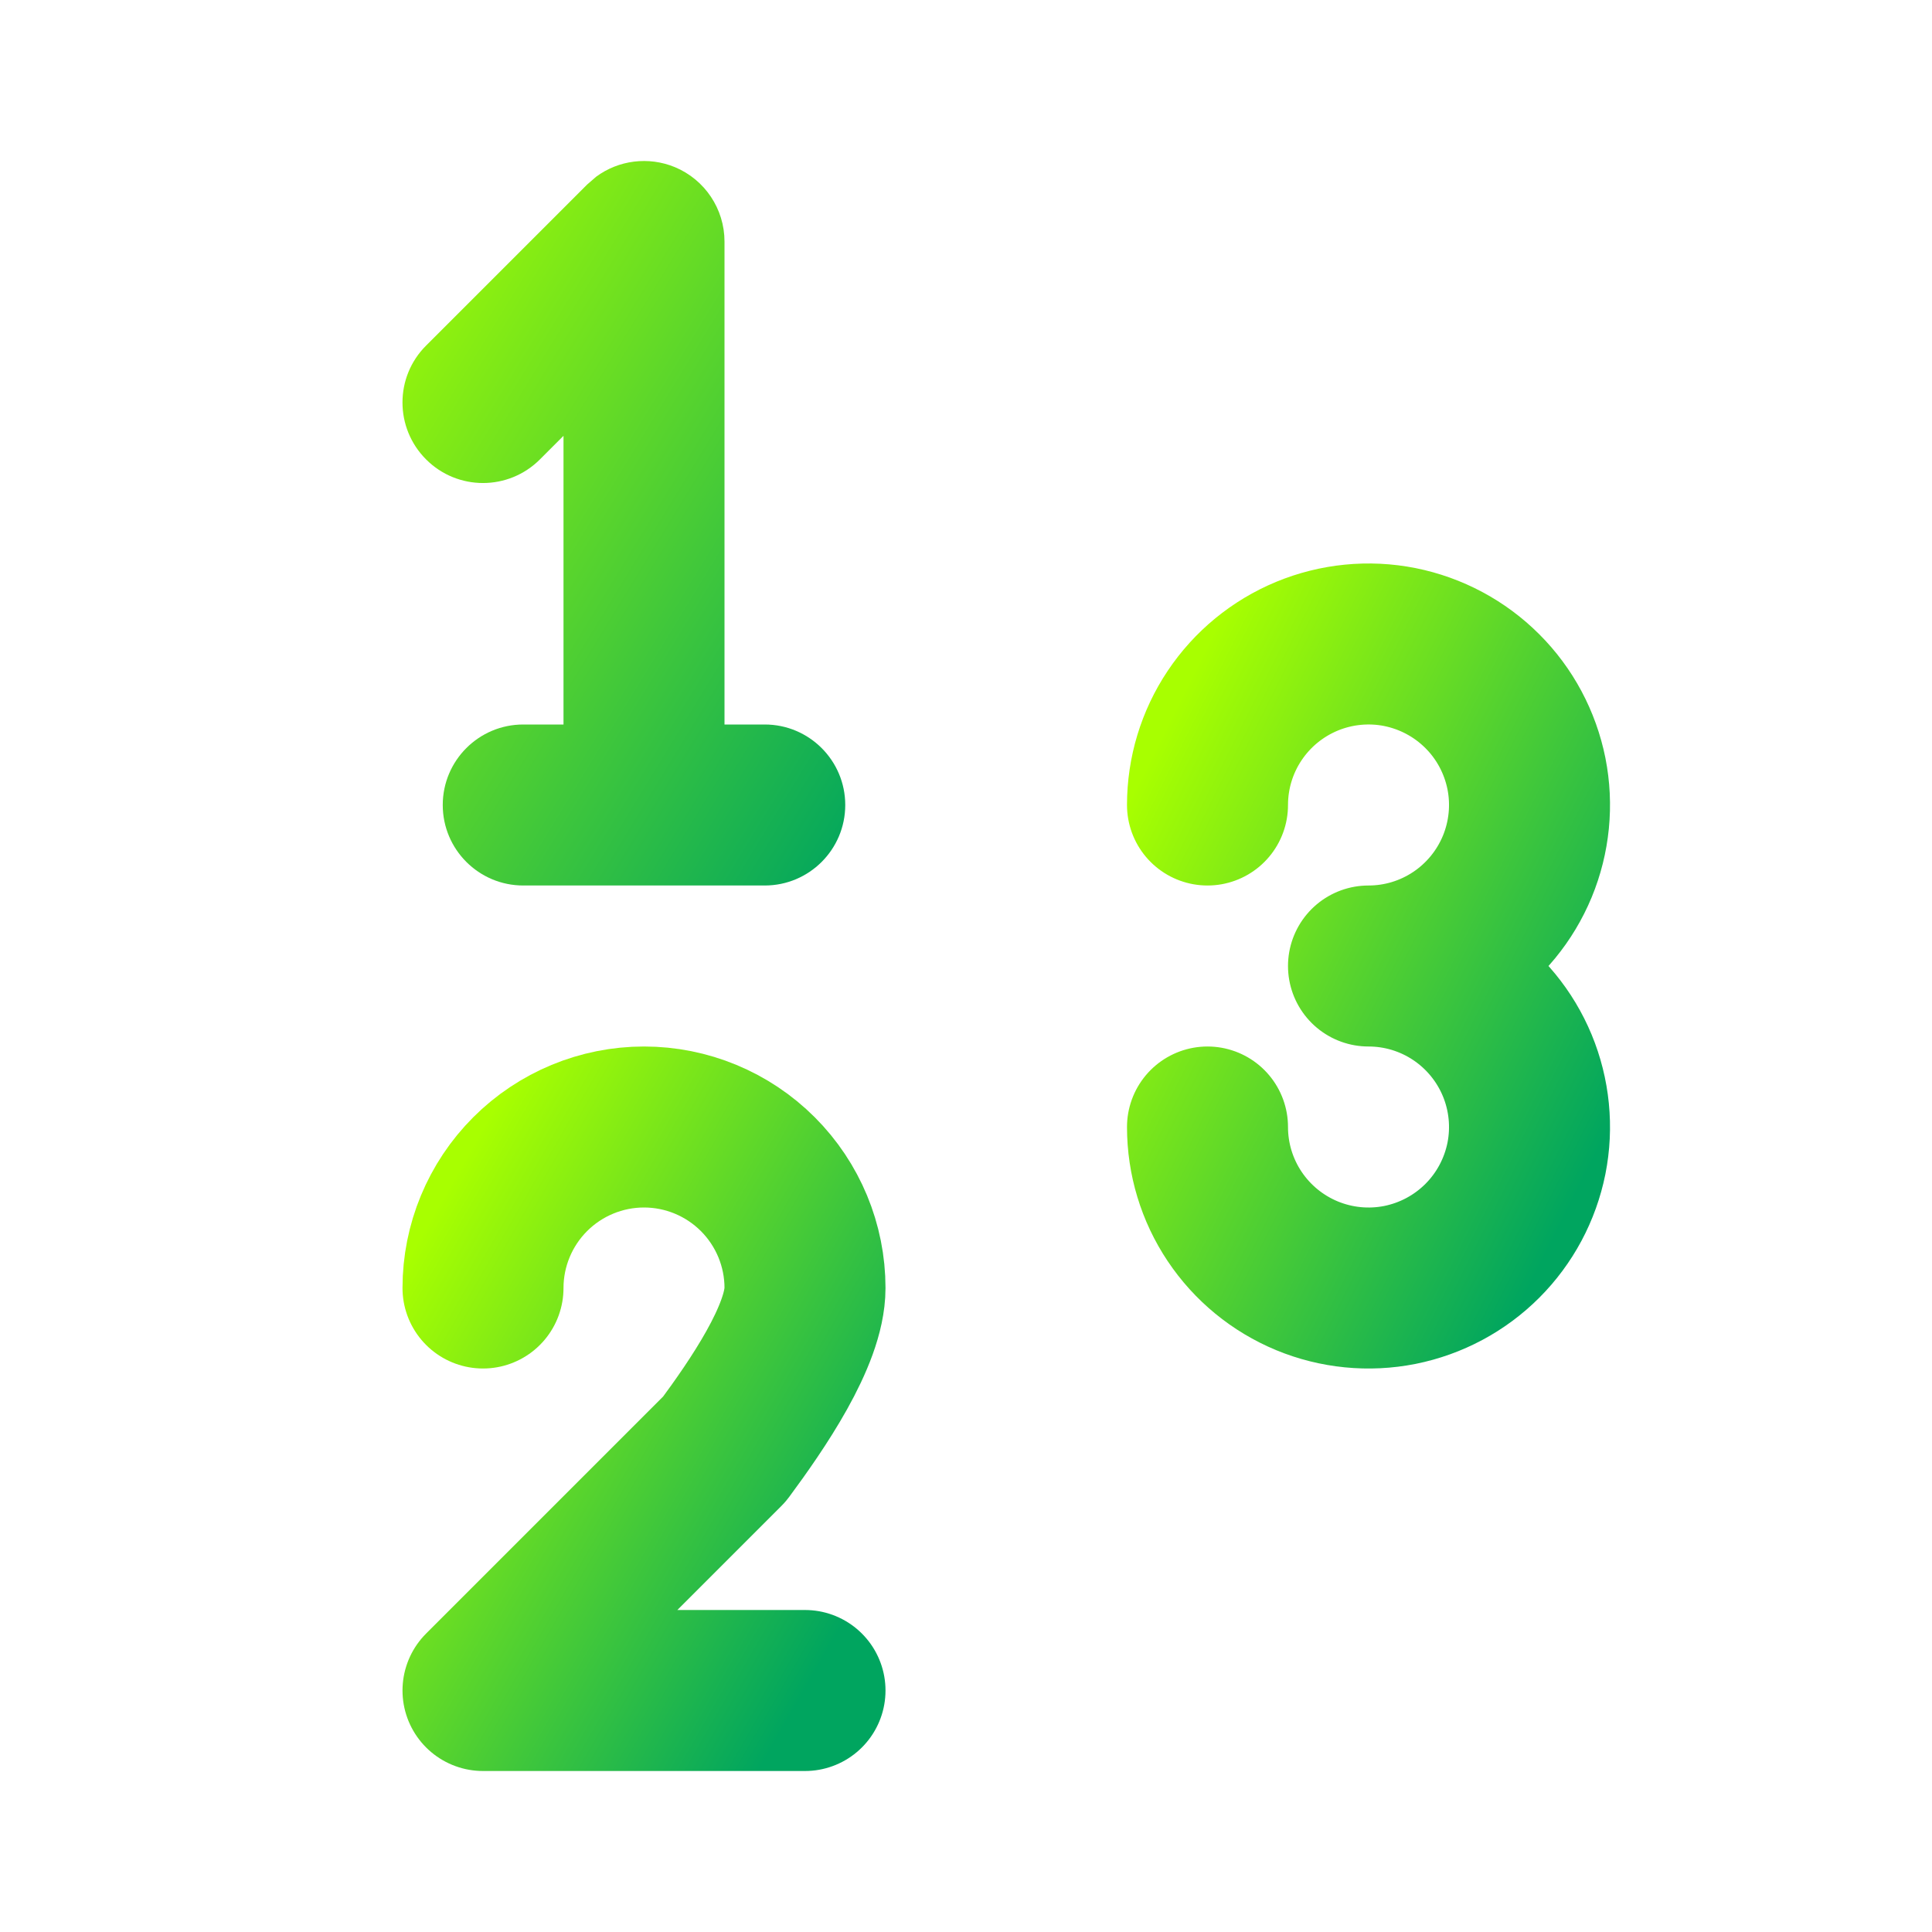 <svg width="24" height="24" viewBox="0 0 24 24" fill="none" xmlns="http://www.w3.org/2000/svg">
<g clip-path="url(#clip0_195_405)">
<path d="M6 16C6 15.47 6.211 14.961 6.586 14.586C6.961 14.211 7.47 14 8 14C8.53 14 9.039 14.211 9.414 14.586C9.789 14.961 10 15.47 10 16C10 16.591 9.399 17.46 9 18L6 21H10" stroke="url(#paint0_linear_195_405)" stroke-width="2" stroke-linecap="round" stroke-linejoin="round"/>
<path d="M15 14C15 14.396 15.117 14.782 15.337 15.111C15.557 15.44 15.869 15.696 16.235 15.848C16.6 15.999 17.002 16.039 17.39 15.962C17.778 15.884 18.134 15.694 18.414 15.414C18.694 15.134 18.884 14.778 18.962 14.39C19.039 14.002 18.999 13.6 18.848 13.235C18.696 12.869 18.44 12.557 18.111 12.337C17.782 12.117 17.396 12 17 12C17.396 12 17.782 11.883 18.111 11.663C18.44 11.443 18.696 11.131 18.848 10.765C18.999 10.4 19.039 9.998 18.962 9.61C18.884 9.222 18.694 8.865 18.414 8.586C18.134 8.306 17.778 8.116 17.39 8.038C17.002 7.961 16.6 8.001 16.235 8.152C15.869 8.304 15.557 8.56 15.337 8.889C15.117 9.218 15 9.604 15 10" stroke="url(#paint1_linear_195_405)" stroke-width="2" stroke-linecap="round" stroke-linejoin="round"/>
<path d="M7.406 2.195C7.685 1.989 8.056 1.941 8.383 2.076C8.756 2.231 9 2.596 9 3V9H9.5C10.052 9 10.5 9.448 10.5 10C10.5 10.552 10.052 11 9.5 11H6.5C5.948 11 5.5 10.552 5.5 10C5.5 9.448 5.948 9 6.5 9H7V5.414L6.707 5.707C6.316 6.098 5.683 6.098 5.293 5.707C4.902 5.316 4.902 4.683 5.293 4.293L7.293 2.293L7.406 2.195Z" fill="url(#paint2_linear_195_405)"/>
</g>
<defs>
<linearGradient id="paint0_linear_195_405" x1="6" y1="14" x2="12.031" y2="17.446" gradientUnits="userSpaceOnUse">
<stop stop-color="#A8FF00"/>
<stop offset="1" stop-color="#00A55F"/>
</linearGradient>
<linearGradient id="paint1_linear_195_405" x1="15" y1="8" x2="21.4" y2="11.2" gradientUnits="userSpaceOnUse">
<stop stop-color="#A8FF00"/>
<stop offset="1" stop-color="#00A55F"/>
</linearGradient>
<linearGradient id="paint2_linear_195_405" x1="5" y1="2" x2="13.009" y2="6.894" gradientUnits="userSpaceOnUse">
<stop stop-color="#A8FF00"/>
<stop offset="1" stop-color="#00A55F"/>
</linearGradient>
<clipPath id="clip0_195_405">
<rect width="24" height="24" fill="white"/>
</clipPath>
</defs>
</svg>
